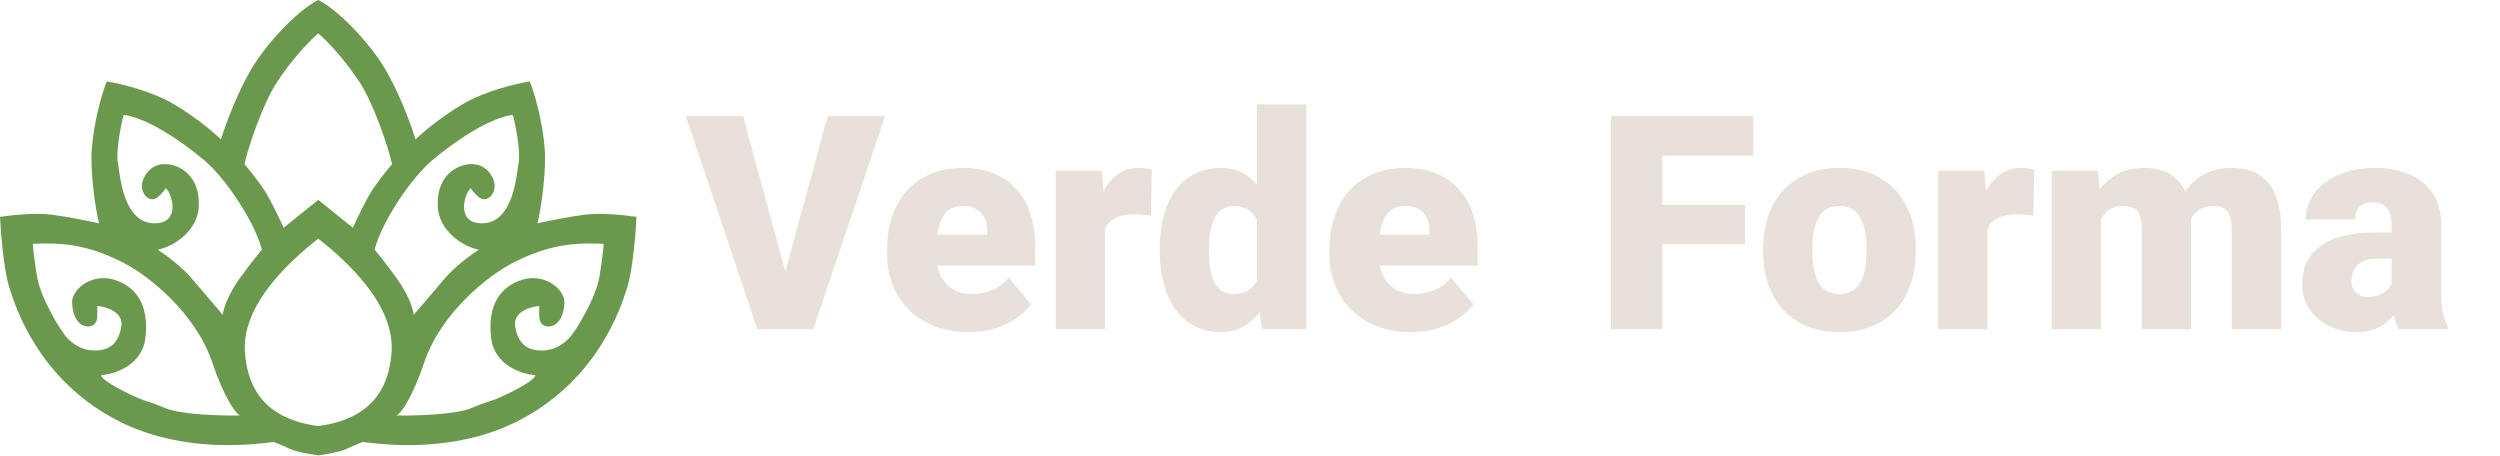 <svg width="801" height="146" viewBox="0 0 801 146" fill="none" xmlns="http://www.w3.org/2000/svg">
<path d="M101.968 0C107.977 3.005 116.991 12.169 122.249 20.281C127.507 28.394 131.701 39.936 133.141 44.693C135.081 42.753 140.803 37.782 148.164 33.426C155.525 29.069 165.627 26.729 169.759 26.102C172.2 32.3 174.642 43.379 174.642 50.702C174.642 57.504 173.327 67.165 172.2 71.547C175.33 70.858 182.83 69.331 187.787 68.731C192.745 68.13 200.619 68.981 203.937 69.481C203.686 74.677 202.734 86.494 200.932 92.203C198.678 99.339 191.355 121.123 167.506 134.08C148.427 144.446 127.132 143.094 116.24 141.592C115.962 141.72 115.469 141.919 114.869 142.161C113.717 142.627 112.168 143.252 110.982 143.845C109.18 144.746 104.221 145.598 101.968 145.911C99.714 145.598 94.757 144.746 92.954 143.845C91.769 143.252 90.22 142.627 89.067 142.161C88.468 141.919 87.975 141.72 87.696 141.592C76.805 143.094 55.51 144.446 36.431 134.08C12.582 121.123 5.258 99.339 3.005 92.203C1.202 86.494 0.25 74.677 0 69.481C3.318 68.981 11.192 68.13 16.149 68.731C21.107 69.331 28.607 70.858 31.736 71.547C30.61 67.165 29.295 57.504 29.295 50.702C29.295 43.379 31.736 32.3 34.177 26.102C38.308 26.729 48.411 29.069 55.773 33.426C63.134 37.782 68.855 42.753 70.796 44.693C72.236 39.936 76.43 28.394 81.688 20.281C86.945 12.169 95.959 3.005 101.968 0ZM101.968 76.43C93.267 83.378 77.181 97.462 78.495 113.235C79.482 125.074 85.443 134.268 101.968 136.521C118.493 134.268 124.455 125.074 125.441 113.235C126.756 97.461 110.669 83.378 101.968 76.43ZM39.435 84.129C27.581 78.07 19.342 77.744 10.516 78.119C10.578 79.183 10.929 82.739 11.83 88.447C12.957 95.583 19.718 106.476 21.596 108.354C23.474 110.231 26.103 112.297 30.422 112.297C34.741 112.297 37.933 110.419 38.872 104.598C39.623 99.941 34.052 98.275 31.173 98.024V101.029C31.173 102.156 30.985 104.598 28.168 104.598C25.351 104.598 23.285 101.593 23.098 97.086C22.91 92.579 29.483 87.509 36.431 89.574C43.379 91.64 47.886 97.462 46.571 108.354C45.52 117.066 36.744 119.871 32.487 120.184C32.237 120.559 33.276 122.099 39.435 125.254C43.987 127.585 45.52 128.079 47.37 128.675C48.65 129.087 50.081 129.549 52.768 130.7C57.949 132.921 70.973 133.196 76.922 133.144C77.026 133.176 77.113 133.175 77.181 133.142C77.096 133.143 77.01 133.143 76.922 133.144C75.669 132.756 71.861 127.561 67.978 116.053C62.721 100.467 47.886 88.448 39.435 84.129ZM193.42 78.119C184.594 77.744 176.355 78.07 164.501 84.129C156.051 88.448 141.216 100.467 135.958 116.053C132.076 127.561 128.267 132.756 127.015 133.144C126.927 133.143 126.84 133.143 126.756 133.142C126.823 133.175 126.91 133.176 127.015 133.144C132.963 133.196 145.986 132.921 151.168 130.7C153.855 129.549 155.287 129.087 156.566 128.675C158.417 128.079 159.949 127.585 164.501 125.254C170.66 122.099 171.7 120.559 171.449 120.184C167.193 119.871 158.417 117.067 157.365 108.354C156.051 97.462 160.558 91.64 167.506 89.574C174.454 87.509 181.027 92.579 180.839 97.086C180.651 101.593 178.585 104.598 175.769 104.598C172.952 104.598 172.764 102.156 172.764 101.029V98.024C169.884 98.275 164.313 99.941 165.064 104.598C166.003 110.419 169.196 112.297 173.515 112.297C177.834 112.297 180.463 110.231 182.341 108.354C184.219 106.476 190.979 95.583 192.105 88.447C193.007 82.739 193.357 79.183 193.42 78.119ZM39.623 36.806C38.621 40.436 37.144 48.561 37.745 52.017C37.825 52.475 37.906 53.056 38.001 53.728C38.799 59.393 40.511 71.546 49.575 71.547C57.688 71.547 55.397 62.533 53.144 60.279C52.33 61.406 50.514 63.848 48.824 63.848C46.947 63.847 45.444 61.782 45.444 59.528C45.444 57.275 47.698 52.768 52.393 52.58C57.087 52.392 64.331 55.961 63.66 66.477C63.209 73.537 56.336 78.87 50.515 79.997C52.768 81.437 58.101 85.293 61.406 89.199C64.711 93.105 69.419 98.588 71.359 100.842C71.547 99.214 72.899 94.607 76.805 89.199C80.711 83.791 83.189 80.811 83.94 79.997C81.311 70.42 72.035 56.896 65.35 51.266C58.214 45.256 47.135 37.745 39.623 36.806ZM164.313 36.806C156.802 37.745 145.723 45.256 138.587 51.266C131.901 56.896 122.625 70.42 119.996 79.997C120.747 80.811 123.226 83.791 127.132 89.199C131.038 94.607 132.389 99.214 132.577 100.842C134.518 98.588 139.225 93.105 142.53 89.199C145.835 85.293 151.168 81.437 153.422 79.997C147.6 78.87 140.727 73.537 140.276 66.477C139.605 55.961 146.849 52.392 151.544 52.58C156.239 52.768 158.492 57.275 158.492 59.528C158.492 61.782 156.99 63.847 155.112 63.848C153.422 63.848 151.607 61.406 150.793 60.279C148.54 62.533 146.248 71.547 154.36 71.547C163.425 71.547 165.138 59.393 165.936 53.728C166.03 53.056 166.112 52.475 166.191 52.017C166.792 48.561 165.315 40.436 164.313 36.806ZM101.968 10.703C98.212 13.896 92.955 19.905 88.636 26.477C84.474 32.811 79.746 46.321 78.307 52.58C79.746 54.27 83.077 58.364 84.88 61.219C86.683 64.073 89.637 70.232 90.889 72.955L101.968 64.035L113.048 72.955C114.3 70.232 117.254 64.073 119.057 61.219C120.859 58.364 124.189 54.27 125.629 52.58C124.189 46.32 119.463 32.811 115.301 26.477C110.982 19.905 105.723 13.896 101.968 10.703Z" fill="#6A994E"/>
<path d="M250.968 89.377L265.171 37.206H283.593L260.577 105.456H248.671L250.968 89.377ZM238.077 37.206L252.28 89.377L254.671 105.456H242.624L219.749 37.206H238.077ZM310.358 106.393C306.233 106.393 302.546 105.752 299.296 104.471C296.046 103.159 293.296 101.362 291.046 99.081C288.827 96.799 287.124 94.174 285.937 91.206C284.78 88.237 284.202 85.096 284.202 81.784V80.002C284.202 76.284 284.718 72.846 285.749 69.69C286.78 66.502 288.312 63.721 290.343 61.346C292.374 58.971 294.921 57.127 297.983 55.815C301.046 54.471 304.608 53.799 308.671 53.799C312.265 53.799 315.483 54.377 318.327 55.534C321.171 56.69 323.577 58.346 325.546 60.502C327.546 62.659 329.062 65.268 330.093 68.331C331.155 71.393 331.687 74.831 331.687 78.643V85.065H290.249V75.174H316.265V73.956C316.296 72.268 315.999 70.831 315.374 69.643C314.78 68.456 313.905 67.549 312.749 66.924C311.593 66.299 310.187 65.987 308.53 65.987C306.812 65.987 305.39 66.362 304.265 67.112C303.171 67.862 302.312 68.893 301.687 70.206C301.093 71.487 300.671 72.971 300.421 74.659C300.171 76.346 300.046 78.127 300.046 80.002V81.784C300.046 83.659 300.296 85.362 300.796 86.893C301.327 88.424 302.077 89.737 303.046 90.831C304.046 91.893 305.233 92.721 306.608 93.315C308.015 93.909 309.608 94.206 311.39 94.206C313.546 94.206 315.671 93.799 317.765 92.987C319.858 92.174 321.655 90.831 323.155 88.956L330.327 97.487C329.296 98.956 327.827 100.377 325.921 101.752C324.046 103.127 321.796 104.252 319.171 105.127C316.546 105.971 313.608 106.393 310.358 106.393ZM354.046 67.299V105.456H338.249V54.737H353.015L354.046 67.299ZM369.046 54.362L368.765 69.034C368.14 68.971 367.296 68.893 366.233 68.799C365.171 68.706 364.28 68.659 363.562 68.659C361.718 68.659 360.124 68.877 358.78 69.315C357.468 69.721 356.374 70.346 355.499 71.19C354.655 72.002 354.03 73.034 353.624 74.284C353.249 75.534 353.077 76.987 353.108 78.643L350.249 76.768C350.249 73.362 350.577 70.268 351.233 67.487C351.921 64.674 352.89 62.252 354.14 60.221C355.39 58.159 356.905 56.581 358.687 55.487C360.468 54.362 362.468 53.799 364.687 53.799C365.468 53.799 366.233 53.846 366.983 53.94C367.765 54.034 368.452 54.174 369.046 54.362ZM402.702 93.831V33.456H418.593V105.456H404.343L402.702 93.831ZM371.577 80.706V79.721C371.577 75.877 371.999 72.377 372.843 69.221C373.687 66.034 374.937 63.299 376.593 61.018C378.249 58.706 380.312 56.924 382.78 55.674C385.249 54.424 388.093 53.799 391.312 53.799C394.187 53.799 396.702 54.471 398.858 55.815C401.015 57.127 402.858 58.971 404.39 61.346C405.921 63.721 407.171 66.502 408.14 69.69C409.108 72.846 409.843 76.252 410.343 79.909V81.081C409.843 84.518 409.108 87.768 408.14 90.831C407.171 93.862 405.921 96.549 404.39 98.893C402.858 101.237 400.999 103.081 398.812 104.424C396.655 105.737 394.124 106.393 391.218 106.393C387.999 106.393 385.155 105.752 382.687 104.471C380.249 103.19 378.202 101.393 376.546 99.081C374.921 96.768 373.687 94.049 372.843 90.924C371.999 87.799 371.577 84.393 371.577 80.706ZM387.374 79.721V80.706C387.374 82.612 387.499 84.377 387.749 86.002C387.999 87.627 388.421 89.065 389.015 90.315C389.64 91.534 390.452 92.487 391.452 93.174C392.483 93.862 393.749 94.206 395.249 94.206C397.28 94.206 398.952 93.721 400.265 92.752C401.608 91.784 402.593 90.409 403.218 88.627C403.874 86.846 404.155 84.752 404.062 82.346V78.643C404.124 76.581 403.983 74.768 403.64 73.206C403.296 71.612 402.749 70.284 401.999 69.221C401.28 68.159 400.358 67.362 399.233 66.831C398.14 66.268 396.843 65.987 395.343 65.987C393.874 65.987 392.624 66.331 391.593 67.018C390.593 67.706 389.78 68.674 389.155 69.924C388.53 71.143 388.077 72.596 387.796 74.284C387.515 75.94 387.374 77.752 387.374 79.721ZM452.108 106.393C447.983 106.393 444.296 105.752 441.046 104.471C437.796 103.159 435.046 101.362 432.796 99.081C430.577 96.799 428.874 94.174 427.687 91.206C426.53 88.237 425.952 85.096 425.952 81.784V80.002C425.952 76.284 426.468 72.846 427.499 69.69C428.53 66.502 430.062 63.721 432.093 61.346C434.124 58.971 436.671 57.127 439.733 55.815C442.796 54.471 446.358 53.799 450.421 53.799C454.015 53.799 457.233 54.377 460.077 55.534C462.921 56.69 465.327 58.346 467.296 60.502C469.296 62.659 470.812 65.268 471.843 68.331C472.905 71.393 473.437 74.831 473.437 78.643V85.065H431.999V75.174H458.015V73.956C458.046 72.268 457.749 70.831 457.124 69.643C456.53 68.456 455.655 67.549 454.499 66.924C453.343 66.299 451.937 65.987 450.28 65.987C448.562 65.987 447.14 66.362 446.015 67.112C444.921 67.862 444.062 68.893 443.437 70.206C442.843 71.487 442.421 72.971 442.171 74.659C441.921 76.346 441.796 78.127 441.796 80.002V81.784C441.796 83.659 442.046 85.362 442.546 86.893C443.077 88.424 443.827 89.737 444.796 90.831C445.796 91.893 446.983 92.721 448.358 93.315C449.765 93.909 451.358 94.206 453.14 94.206C455.296 94.206 457.421 93.799 459.515 92.987C461.608 92.174 463.405 90.831 464.905 88.956L472.077 97.487C471.046 98.956 469.577 100.377 467.671 101.752C465.796 103.127 463.546 104.252 460.921 105.127C458.296 105.971 455.358 106.393 452.108 106.393Z" fill="#E8E1D9"/>
<path d="M532.593 37.206V105.456H516.14V37.206H532.593ZM559.124 65.612V78.268H527.905V65.612H559.124ZM561.796 37.206V49.909H527.905V37.206H561.796ZM564.89 80.612V79.627C564.89 75.909 565.421 72.487 566.483 69.362C567.546 66.206 569.108 63.471 571.171 61.159C573.233 58.846 575.78 57.049 578.812 55.768C581.843 54.456 585.343 53.799 589.312 53.799C593.312 53.799 596.827 54.456 599.858 55.768C602.921 57.049 605.483 58.846 607.546 61.159C609.608 63.471 611.171 66.206 612.233 69.362C613.296 72.487 613.827 75.909 613.827 79.627V80.612C613.827 84.299 613.296 87.721 612.233 90.877C611.171 94.002 609.608 96.737 607.546 99.081C605.483 101.393 602.937 103.19 599.905 104.471C596.874 105.752 593.374 106.393 589.405 106.393C585.437 106.393 581.921 105.752 578.858 104.471C575.796 103.19 573.233 101.393 571.171 99.081C569.108 96.737 567.546 94.002 566.483 90.877C565.421 87.721 564.89 84.299 564.89 80.612ZM580.687 79.627V80.612C580.687 82.518 580.827 84.299 581.108 85.956C581.39 87.612 581.858 89.065 582.515 90.315C583.171 91.534 584.062 92.487 585.187 93.174C586.312 93.862 587.718 94.206 589.405 94.206C591.062 94.206 592.437 93.862 593.53 93.174C594.655 92.487 595.546 91.534 596.202 90.315C596.858 89.065 597.327 87.612 597.608 85.956C597.89 84.299 598.03 82.518 598.03 80.612V79.627C598.03 77.784 597.89 76.049 597.608 74.424C597.327 72.768 596.858 71.315 596.202 70.065C595.546 68.784 594.655 67.784 593.53 67.065C592.405 66.346 590.999 65.987 589.312 65.987C587.655 65.987 586.265 66.346 585.14 67.065C584.046 67.784 583.171 68.784 582.515 70.065C581.858 71.315 581.39 72.768 581.108 74.424C580.827 76.049 580.687 77.784 580.687 79.627ZM636.796 67.299V105.456H620.999V54.737H635.765L636.796 67.299ZM651.796 54.362L651.515 69.034C650.89 68.971 650.046 68.893 648.983 68.799C647.921 68.706 647.03 68.659 646.312 68.659C644.468 68.659 642.874 68.877 641.53 69.315C640.218 69.721 639.124 70.346 638.249 71.19C637.405 72.002 636.78 73.034 636.374 74.284C635.999 75.534 635.827 76.987 635.858 78.643L632.999 76.768C632.999 73.362 633.327 70.268 633.983 67.487C634.671 64.674 635.64 62.252 636.89 60.221C638.14 58.159 639.655 56.581 641.437 55.487C643.218 54.362 645.218 53.799 647.437 53.799C648.218 53.799 648.983 53.846 649.733 53.94C650.515 54.034 651.202 54.174 651.796 54.362ZM673.171 65.471V105.456H657.374V54.737H672.187L673.171 65.471ZM671.249 78.362L667.64 78.456C667.64 74.893 668.062 71.612 668.905 68.612C669.749 65.612 670.999 63.002 672.655 60.784C674.312 58.565 676.343 56.846 678.749 55.627C681.187 54.409 683.999 53.799 687.187 53.799C689.405 53.799 691.421 54.143 693.233 54.831C695.046 55.487 696.608 56.534 697.921 57.971C699.233 59.377 700.233 61.221 700.921 63.502C701.64 65.752 701.999 68.456 701.999 71.612V105.456H686.202V73.627C686.202 71.471 685.952 69.846 685.452 68.752C684.983 67.659 684.296 66.924 683.39 66.549C682.483 66.174 681.374 65.987 680.062 65.987C678.687 65.987 677.452 66.299 676.358 66.924C675.265 67.549 674.327 68.424 673.546 69.549C672.796 70.643 672.218 71.94 671.812 73.44C671.437 74.94 671.249 76.581 671.249 78.362ZM700.218 78.362L695.812 78.456C695.812 74.893 696.202 71.612 696.983 68.612C697.796 65.612 698.999 63.002 700.593 60.784C702.218 58.565 704.233 56.846 706.64 55.627C709.046 54.409 711.843 53.799 715.03 53.799C717.343 53.799 719.468 54.143 721.405 54.831C723.343 55.518 725.015 56.627 726.421 58.159C727.827 59.69 728.921 61.721 729.702 64.252C730.483 66.752 730.874 69.846 730.874 73.534V105.456H715.03V73.534C715.03 71.44 714.78 69.862 714.28 68.799C713.812 67.706 713.124 66.971 712.218 66.596C711.312 66.19 710.233 65.987 708.983 65.987C707.483 65.987 706.187 66.299 705.093 66.924C703.999 67.549 703.077 68.424 702.327 69.549C701.608 70.643 701.077 71.94 700.733 73.44C700.39 74.94 700.218 76.581 700.218 78.362ZM766.265 92.706V71.799C766.265 70.362 766.062 69.127 765.655 68.096C765.249 67.065 764.608 66.268 763.733 65.706C762.858 65.112 761.687 64.815 760.218 64.815C759.03 64.815 758.015 65.018 757.171 65.424C756.327 65.831 755.687 66.44 755.249 67.252C754.812 68.065 754.593 69.096 754.593 70.346H738.796C738.796 68.002 739.312 65.831 740.343 63.831C741.405 61.799 742.905 60.034 744.843 58.534C746.812 57.034 749.155 55.877 751.874 55.065C754.624 54.221 757.687 53.799 761.062 53.799C765.093 53.799 768.687 54.471 771.843 55.815C775.03 57.159 777.546 59.174 779.39 61.862C781.233 64.518 782.155 67.862 782.155 71.893V92.659C782.155 95.971 782.343 98.487 782.718 100.206C783.093 101.893 783.624 103.377 784.312 104.659V105.456H768.468C767.718 103.893 767.155 101.987 766.78 99.737C766.437 97.456 766.265 95.112 766.265 92.706ZM768.187 74.471L768.28 82.909H761.296C759.827 82.909 758.577 83.112 757.546 83.518C756.546 83.924 755.733 84.487 755.108 85.206C754.515 85.893 754.077 86.674 753.796 87.549C753.546 88.424 753.421 89.346 753.421 90.315C753.421 91.252 753.64 92.096 754.077 92.846C754.546 93.565 755.171 94.127 755.952 94.534C756.733 94.94 757.608 95.143 758.577 95.143C760.327 95.143 761.812 94.815 763.03 94.159C764.28 93.471 765.233 92.643 765.89 91.674C766.546 90.706 766.874 89.799 766.874 88.956L770.343 95.424C769.718 96.674 768.999 97.94 768.187 99.221C767.405 100.502 766.421 101.69 765.233 102.784C764.077 103.846 762.655 104.721 760.968 105.409C759.28 106.065 757.233 106.393 754.827 106.393C751.702 106.393 748.827 105.752 746.202 104.471C743.608 103.19 741.53 101.409 739.968 99.127C738.405 96.815 737.624 94.159 737.624 91.159C737.624 88.534 738.093 86.19 739.03 84.127C739.999 82.065 741.452 80.315 743.39 78.877C745.327 77.44 747.796 76.346 750.796 75.596C753.796 74.846 757.327 74.471 761.39 74.471H768.187Z" fill="#E8E1D9"/>
</svg>
